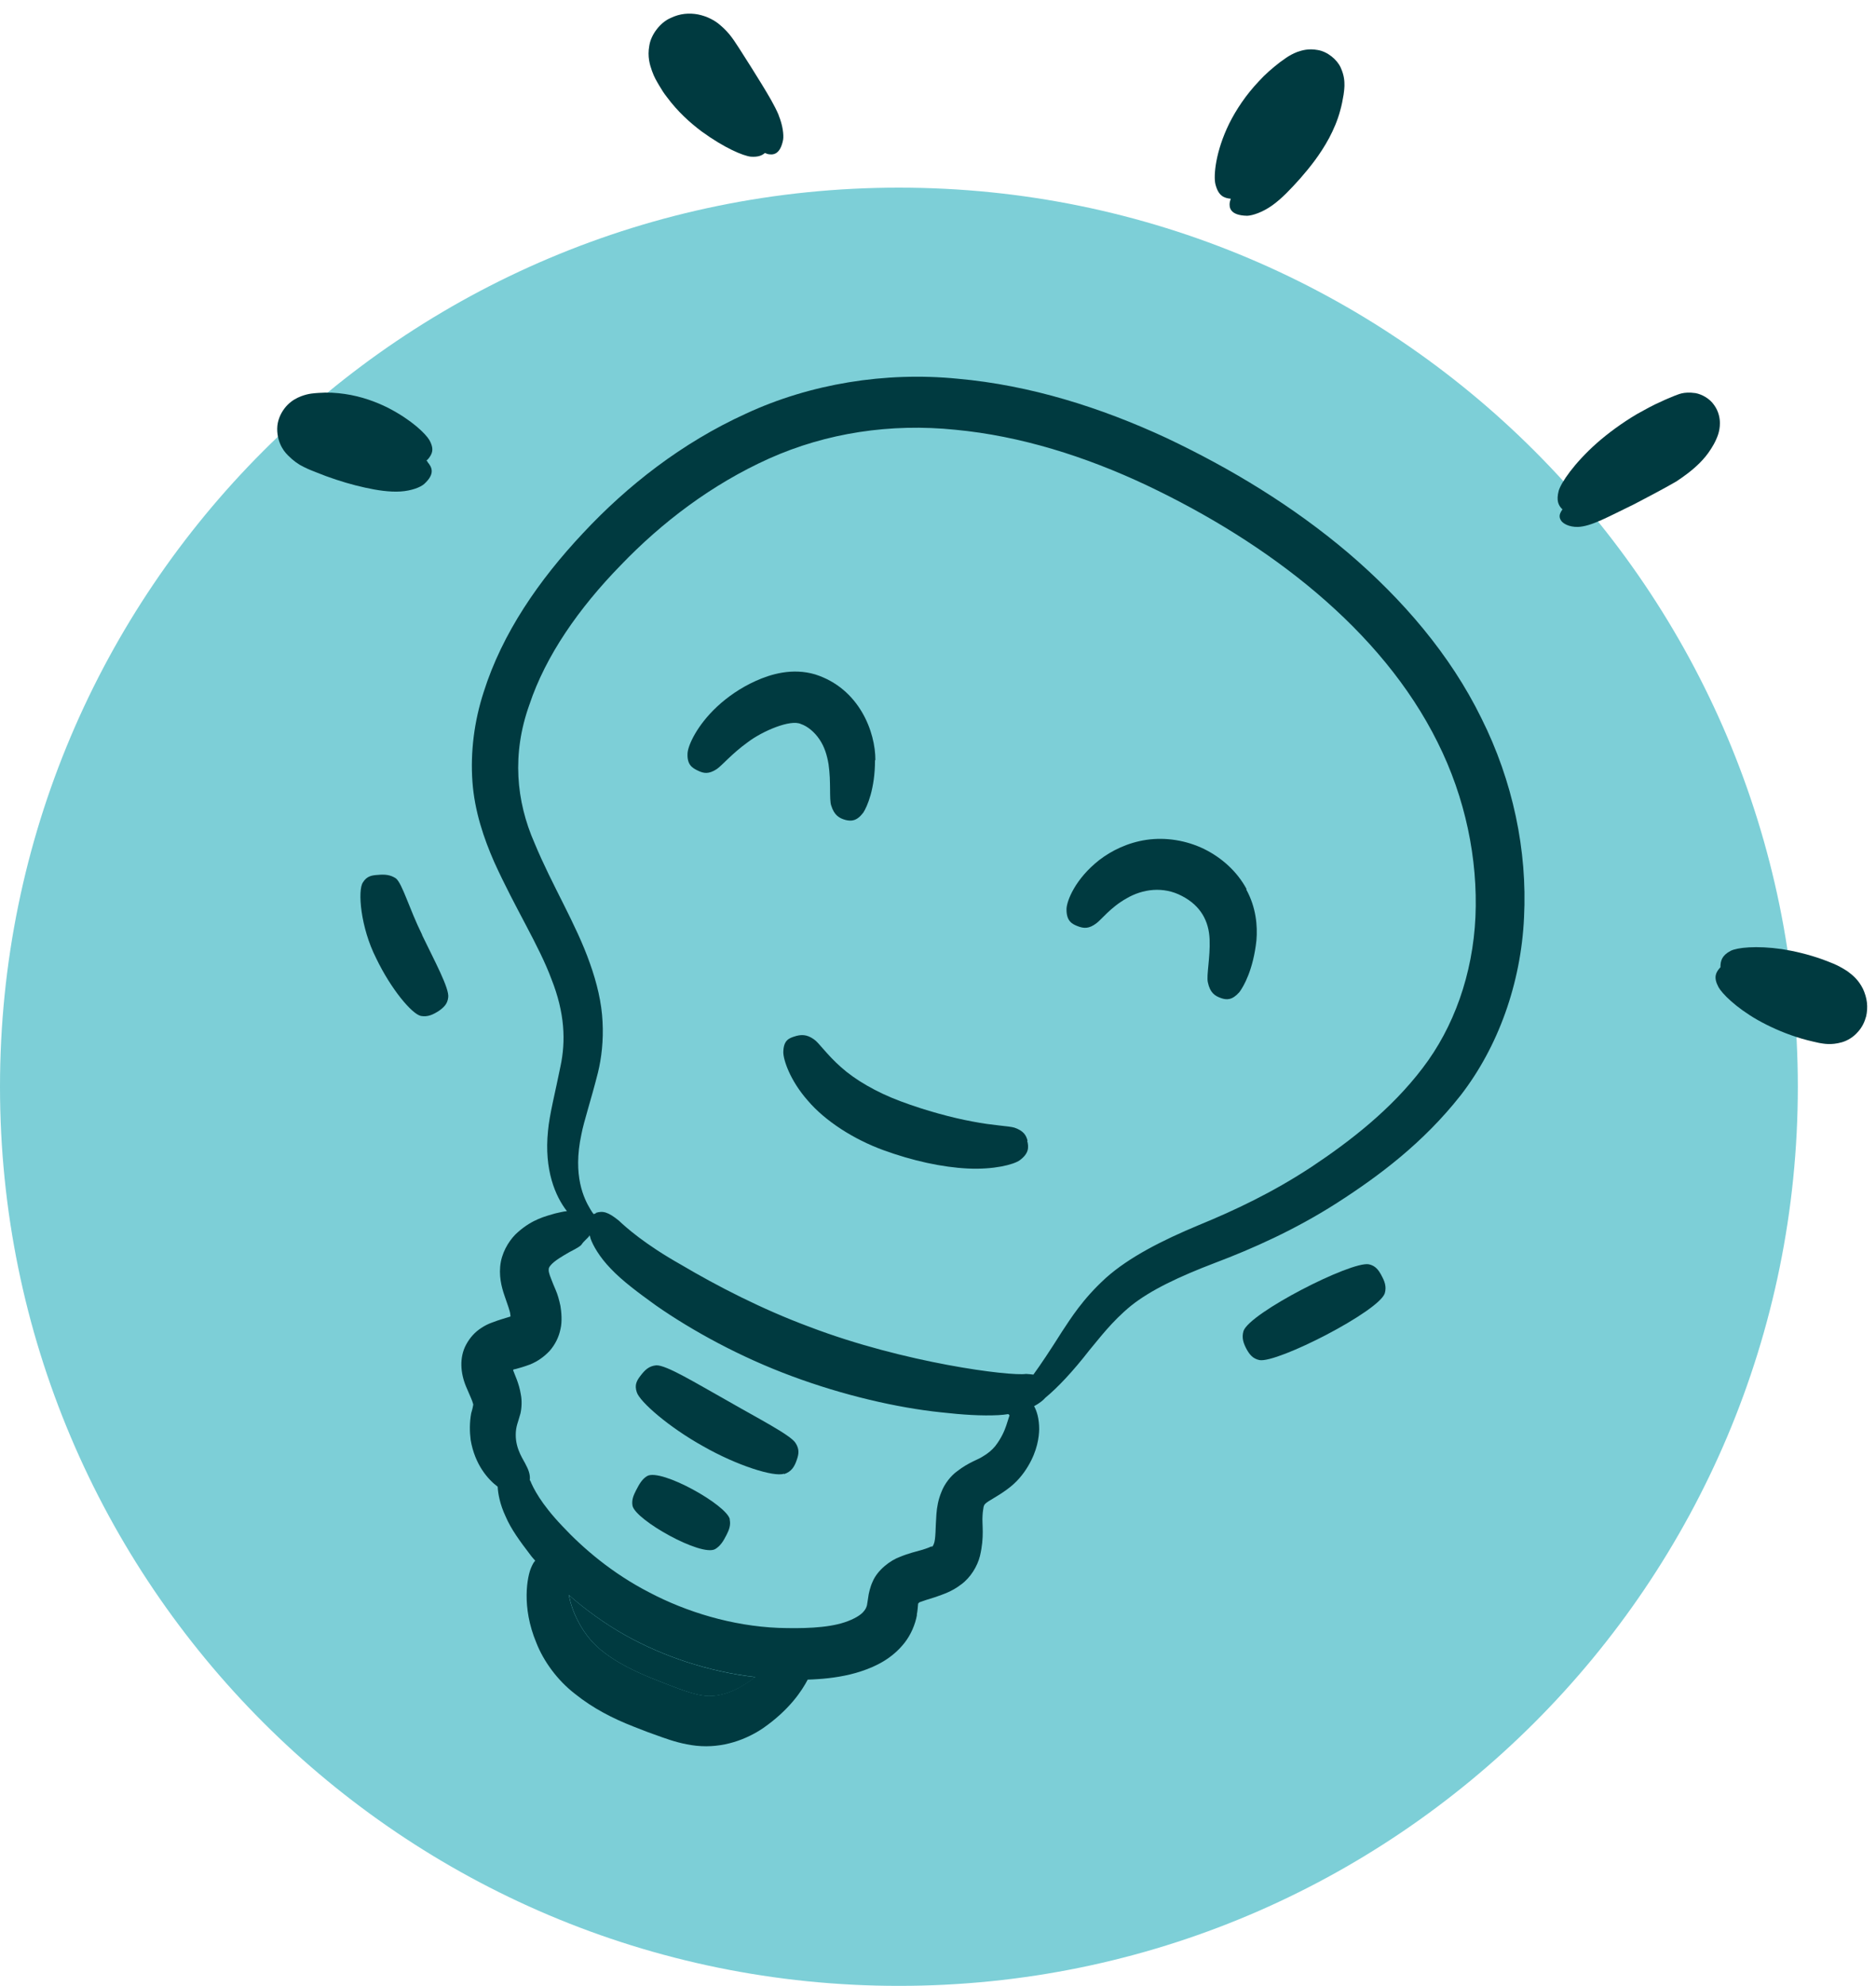 <?xml version="1.0" encoding="UTF-8"?> <svg xmlns="http://www.w3.org/2000/svg" width="120" height="127" viewBox="0 0 120 127" fill="none"><path d="M115 69.5C115 101.256 89.256 127 57.5 127C25.744 127 0 101.256 0 69.5C0 37.744 25.744 12 57.5 12C89.256 12 115 37.744 115 69.5Z" fill="#7DCFD7"></path><path d="M49.814 7.372C49.533 6.71 49.141 6.071 48.726 5.387C48.299 4.691 47.806 3.906 47.279 3.087C47.021 2.717 46.74 2.167 46.056 1.595C45.888 1.45 45.686 1.315 45.462 1.203C45.226 1.079 44.923 0.978 44.643 0.922C44.093 0.821 43.498 0.855 42.882 1.158C42.254 1.427 41.648 2.19 41.536 2.908C41.401 3.626 41.569 4.153 41.704 4.534C41.85 4.949 42.007 5.196 42.164 5.465C42.321 5.734 42.478 5.981 42.657 6.205C43.353 7.148 44.16 7.866 44.878 8.404C46.359 9.481 47.537 9.963 48.019 10.019C48.479 10.053 48.737 9.952 48.928 9.784C48.995 9.806 49.04 9.829 49.107 9.851C49.421 9.918 49.903 9.929 50.094 8.931C50.139 8.617 50.072 8.011 49.802 7.361L49.814 7.372Z" fill="#003A40"></path><path d="M58.643 103.265C58.699 102.985 58.71 102.749 58.721 102.626L58.732 102.547C58.755 102.525 58.777 102.502 58.811 102.469C59.024 102.39 59.394 102.267 59.843 102.132C60.303 101.964 60.875 101.796 61.469 101.336C62.086 100.898 62.524 100.147 62.681 99.519C62.984 98.251 62.804 97.489 62.849 96.928C62.86 96.67 62.905 96.468 62.916 96.367C62.961 96.255 62.939 96.255 63.028 96.165C63.219 95.974 63.791 95.716 64.408 95.256C65.036 94.808 65.451 94.28 65.754 93.776C66.36 92.766 66.461 91.903 66.472 91.398C66.472 90.702 66.315 90.231 66.147 89.928C66.494 89.738 66.719 89.558 66.865 89.39C67.638 88.751 68.592 87.752 69.691 86.339C70.297 85.621 71.116 84.511 72.338 83.512C73.595 82.503 75.423 81.639 77.745 80.753C80.089 79.867 82.826 78.655 85.507 76.939C88.199 75.212 91.037 73.092 93.437 70.041C95.815 66.968 97.296 62.907 97.487 58.656C97.7 54.405 96.78 49.963 94.75 45.914C92.764 41.864 89.713 38.32 86.225 35.347C82.714 32.375 78.766 29.974 74.593 28C70.409 26.06 65.911 24.635 61.256 24.22C56.624 23.76 51.823 24.546 47.718 26.452C43.601 28.326 40.112 31.074 37.297 34.091C34.471 37.097 32.126 40.496 30.937 44.265C30.331 46.127 30.085 48.101 30.219 49.985C30.354 51.892 30.96 53.642 31.61 55.123C32.967 58.117 34.471 60.451 35.278 62.627C36.13 64.78 36.198 66.575 35.85 68.201C35.525 69.828 35.144 71.286 35.054 72.318C34.796 74.819 35.525 76.513 36.265 77.455C36.018 77.478 35.772 77.545 35.514 77.601C34.908 77.781 34.078 77.96 33.136 78.79C32.676 79.183 32.193 79.889 32.036 80.697C31.879 81.549 32.081 82.312 32.272 82.862C32.463 83.434 32.62 83.815 32.642 84.062C32.664 84.241 32.653 84.163 32.642 84.197L32.093 84.365C32.003 84.387 31.689 84.499 31.476 84.578C31.229 84.668 31.005 84.78 30.803 84.914C30.376 85.184 30.051 85.554 29.816 85.991C29.367 86.821 29.456 87.831 29.816 88.683C30.107 89.356 30.219 89.603 30.253 89.749C30.264 89.805 30.253 89.749 30.275 89.816C30.264 89.895 30.23 90.085 30.141 90.377C30.029 90.983 30.04 91.577 30.107 92.093C30.376 93.663 31.206 94.606 31.834 95.077C31.857 95.525 31.98 96.21 32.339 96.972C32.687 97.791 33.259 98.565 33.91 99.418C34.011 99.564 34.134 99.687 34.235 99.81C34.134 99.911 34.067 100.046 33.977 100.248C33.73 100.809 33.337 102.749 34.313 105.071C34.762 106.215 35.637 107.449 36.792 108.335C37.936 109.255 39.215 109.905 40.505 110.41C41.144 110.668 41.75 110.893 42.367 111.106C42.995 111.33 43.713 111.554 44.543 111.644C46.27 111.824 47.774 111.218 48.806 110.522C50.499 109.345 51.296 108.122 51.666 107.415C51.879 107.404 52.103 107.404 52.328 107.382C53.169 107.326 54.156 107.191 55.098 106.877C56.04 106.563 57.072 106.069 57.869 105.049C58.261 104.544 58.542 103.904 58.654 103.276L58.643 103.265ZM38.138 77.579C38.138 77.579 38.026 77.624 37.981 77.646C37.892 77.556 37.847 77.466 37.768 77.343C37.353 76.659 36.624 75.189 37.185 72.565C37.353 71.679 37.791 70.411 38.251 68.583C38.475 67.663 38.609 66.541 38.542 65.33C38.486 64.13 38.183 62.862 37.734 61.606C36.848 59.082 35.312 56.626 34.19 53.911C33.012 51.23 32.732 48.213 33.865 45.061C34.908 41.932 37.028 38.892 39.697 36.155C42.333 33.407 45.53 30.973 49.198 29.324C52.855 27.686 56.96 27.058 61.11 27.484C65.272 27.877 69.433 29.189 73.337 31.029C81.144 34.73 88.378 40.26 91.957 47.473C93.74 51.028 94.536 54.943 94.379 58.622C94.211 62.313 92.989 65.711 90.992 68.314C88.995 70.938 86.382 72.969 83.903 74.617C81.401 76.266 78.99 77.399 76.668 78.353C74.357 79.317 72.226 80.394 70.734 81.729C69.231 83.097 68.469 84.354 67.93 85.161C67.167 86.373 66.573 87.259 66.102 87.909C65.945 87.887 65.821 87.876 65.631 87.864C64.621 88.022 57.846 87.169 51.789 84.858C48.727 83.725 45.833 82.222 43.578 80.888C41.223 79.564 40.011 78.465 39.585 78.061C38.89 77.5 38.565 77.422 38.105 77.567L38.138 77.579ZM47.224 107.954C46.472 108.346 45.654 108.559 44.88 108.414C44.094 108.301 42.782 107.752 41.672 107.314C40.539 106.854 39.54 106.35 38.744 105.755C37.936 105.172 37.409 104.488 37.017 103.759C36.669 103.119 36.489 102.536 36.377 101.998C37.432 102.917 38.654 103.826 40.068 104.611C42.434 105.923 45.295 106.899 48.312 107.247C47.975 107.494 47.628 107.729 47.235 107.943L47.224 107.954ZM59.618 98.879C59.529 98.924 59.293 99.025 58.946 99.126C58.598 99.227 58.138 99.328 57.566 99.564C56.971 99.777 56.13 100.394 55.816 101.156C55.67 101.459 55.558 101.93 55.536 102.155L55.457 102.659C55.412 102.816 55.367 102.906 55.266 103.03C55.076 103.288 54.605 103.557 54.033 103.747C52.889 104.129 51.251 104.151 49.793 104.106C46.82 103.983 43.904 103.086 41.537 101.841C39.137 100.607 37.275 98.992 35.974 97.601C34.583 96.142 34.1 95.144 33.921 94.695C33.921 94.695 33.898 94.673 33.887 94.662C33.921 94.404 33.865 94.101 33.652 93.708C33.528 93.406 32.979 92.721 32.99 91.745C32.99 91.521 33.023 91.286 33.091 91.061C33.124 90.938 33.203 90.725 33.293 90.388C33.371 90.04 33.394 89.569 33.315 89.177C33.203 88.459 32.9 87.864 32.822 87.629C32.822 87.584 32.855 87.595 32.878 87.573C32.878 87.573 32.878 87.573 32.99 87.55C33.237 87.483 33.483 87.416 33.91 87.259C34.403 87.057 34.818 86.754 35.155 86.395C35.502 86.002 35.749 85.509 35.85 85.004C35.974 84.499 35.906 83.871 35.85 83.523C35.772 83.153 35.671 82.783 35.547 82.503C35.446 82.267 35.345 82.032 35.267 81.819C35.11 81.437 35.087 81.258 35.099 81.224C35.099 81.157 35.087 81.078 35.2 80.944C35.446 80.63 36.007 80.316 36.433 80.069C36.938 79.811 37.129 79.687 37.196 79.598C37.353 79.351 37.566 79.228 37.723 79.003C37.746 79.07 37.757 79.149 37.779 79.216C37.925 79.631 38.329 80.372 39.069 81.134C39.81 81.919 40.83 82.671 41.963 83.49C44.263 85.094 47.347 86.788 50.656 88.01C53.943 89.233 57.386 90.029 60.191 90.321C61.581 90.478 62.804 90.556 63.87 90.5C64.083 90.489 64.285 90.467 64.498 90.433C64.52 90.456 64.543 90.478 64.576 90.512C64.52 90.702 64.442 90.915 64.363 91.173C64.262 91.476 64.06 91.97 63.657 92.486C63.455 92.733 63.174 92.968 62.86 93.147C62.569 93.349 61.996 93.495 61.222 94.09C60.819 94.381 60.415 94.897 60.224 95.402C60.011 95.907 59.933 96.389 59.899 96.827C59.832 97.679 59.865 98.431 59.731 98.745C59.663 98.902 59.652 98.891 59.574 98.947L59.618 98.879Z" fill="#003A40"></path><path d="M48.31 107.268C47.974 107.515 47.626 107.751 47.233 107.964C46.482 108.356 45.663 108.57 44.889 108.424C44.104 108.312 42.791 107.762 41.681 107.324C40.548 106.865 39.55 106.36 38.753 105.765C37.946 105.182 37.419 104.498 37.026 103.769C36.678 103.129 36.499 102.546 36.387 102.008C37.441 102.927 38.664 103.836 40.077 104.621C42.444 105.934 45.304 106.909 48.321 107.257L48.31 107.268Z" fill="#003A40"></path><path d="M65.73 72.957C65.64 72.598 65.472 72.317 64.889 72.115C64.507 72.003 63.52 71.981 62.208 71.723C60.918 71.487 59.202 71.027 57.62 70.433C56.05 69.85 54.693 69.053 53.795 68.246C52.876 67.438 52.382 66.675 52.057 66.462C51.597 66.137 51.227 66.148 50.789 66.294C50.453 66.406 50.116 66.54 50.105 67.292C50.105 67.763 50.52 69.076 51.664 70.377C52.786 71.7 54.625 72.867 56.498 73.551C58.372 74.235 60.267 74.65 61.916 74.729C63.565 74.807 64.833 74.482 65.225 74.202C65.808 73.775 65.82 73.383 65.707 72.957L65.73 72.957Z" fill="#003A40"></path><path d="M119.359 65.049C119.516 64.376 119.426 63.816 119.168 63.243C118.877 62.66 118.518 62.369 118.17 62.111C117.463 61.651 117.037 61.539 116.588 61.359C115.68 61.034 114.771 60.821 113.975 60.697C112.348 60.462 111.115 60.596 110.7 60.809C110.128 61.112 110.049 61.46 110.049 61.864C110.027 61.886 110.015 61.898 109.993 61.92C109.757 62.2 109.589 62.503 109.926 63.131C110.15 63.535 111.014 64.421 112.427 65.229C113.145 65.633 113.975 66.014 114.906 66.317C115.377 66.474 115.848 66.586 116.364 66.698C116.656 66.743 117.104 66.855 117.822 66.653C118.17 66.552 118.551 66.328 118.832 66.003C119.123 65.689 119.28 65.33 119.37 64.993L119.359 65.049Z" fill="#003A40"></path><path d="M99.953 32.565C99.953 32.565 99.897 32.644 99.863 32.7C99.774 32.857 99.706 33.036 99.83 33.249C99.942 33.474 100.357 33.709 100.929 33.698C101.793 33.665 102.847 33.059 104.541 32.24C105.348 31.814 106.268 31.343 107.222 30.793C107.693 30.479 108.22 30.109 108.725 29.604C108.983 29.346 109.229 29.055 109.454 28.695C109.566 28.516 109.667 28.348 109.757 28.146C109.824 27.989 110.015 27.619 110.015 27.058C110.015 26.766 109.947 26.318 109.644 25.902C109.364 25.488 108.87 25.218 108.455 25.14C107.648 25.028 107.345 25.241 107.121 25.308C106.84 25.431 106.56 25.532 106.291 25.667C105.741 25.902 105.225 26.194 104.72 26.475C103.733 27.058 102.858 27.708 102.129 28.348C100.682 29.638 99.863 30.86 99.706 31.376C99.538 32.016 99.684 32.319 99.931 32.565L99.953 32.565Z" fill="#003A40"></path><path d="M77.743 11.769C77.934 12.543 78.304 12.666 78.73 12.711C78.708 12.778 78.674 12.857 78.663 12.935C78.618 13.249 78.652 13.776 79.773 13.799C80.121 13.788 80.761 13.575 81.377 13.137C82.006 12.688 82.567 12.083 83.172 11.41C83.778 10.714 84.451 9.884 85.023 8.819C85.303 8.291 85.561 7.697 85.73 7.058C85.819 6.744 85.887 6.407 85.943 6.059C85.965 5.88 85.988 5.768 85.999 5.487C85.999 5.218 85.999 4.859 85.763 4.332C85.528 3.805 84.911 3.3 84.294 3.199C83.688 3.087 83.284 3.221 82.981 3.322C82.69 3.435 82.477 3.558 82.275 3.693L81.882 3.973C81.389 4.354 80.918 4.758 80.525 5.196C79.706 6.059 79.078 7.001 78.629 7.899C77.743 9.705 77.62 11.241 77.743 11.769Z" fill="#003A40"></path><path d="M27.359 29.536C27.359 29.536 27.302 29.48 27.28 29.458C27.325 29.413 27.359 29.379 27.404 29.334C27.628 29.043 27.807 28.751 27.46 28.134C27.224 27.742 26.349 26.867 24.824 26.082C24.061 25.7 23.13 25.352 22.053 25.195C21.526 25.117 20.954 25.083 20.371 25.128C20.101 25.151 19.765 25.151 19.26 25.341C19.002 25.442 18.699 25.588 18.396 25.891C18.094 26.194 17.858 26.609 17.768 27.057C17.678 27.529 17.768 28.022 17.914 28.37C18.06 28.718 18.239 28.942 18.419 29.121C18.778 29.48 19.081 29.693 19.428 29.862C19.619 29.963 19.754 30.008 19.843 30.052L20.18 30.187C20.404 30.277 20.628 30.366 20.842 30.445C21.728 30.77 22.58 31.017 23.354 31.185C24.106 31.354 24.925 31.477 25.62 31.432C26.316 31.387 26.899 31.163 27.134 30.95C27.863 30.288 27.617 29.862 27.347 29.548L27.359 29.536Z" fill="#003A40"></path><path d="M88.355 81.538C88.176 81.224 87.985 80.944 87.559 80.854C86.426 80.641 79.909 83.972 79.539 85.128C79.415 85.565 79.539 85.913 79.752 86.306C79.931 86.62 80.133 86.889 80.56 86.979C81.692 87.192 88.209 83.86 88.58 82.705C88.703 82.267 88.568 81.931 88.344 81.527L88.355 81.538Z" fill="#003A40"></path><path d="M27 59.777C26.181 58.128 25.743 56.524 25.328 56.177C24.981 55.941 24.61 55.907 24.162 55.952C23.803 55.975 23.466 56.02 23.22 56.423C22.861 56.917 23.062 59.317 24.061 61.28C25.014 63.266 26.349 64.847 26.921 64.971C27.358 65.049 27.695 64.892 28.076 64.645C28.379 64.432 28.626 64.208 28.671 63.782C28.749 63.21 27.796 61.449 27 59.8V59.777Z" fill="#003A40"></path><path d="M55.994 48.616C56.005 46.832 54.984 44.039 52.147 43.131C50.677 42.693 49.286 43.12 48.344 43.546C47.368 43.983 46.527 44.578 45.876 45.183C44.564 46.406 44.014 47.674 43.981 48.156C43.936 48.896 44.261 49.109 44.676 49.3C45.013 49.457 45.327 49.524 45.843 49.188C46.179 48.964 46.807 48.201 47.839 47.46C48.77 46.754 50.576 45.98 51.238 46.305C51.642 46.44 52.09 46.799 52.416 47.281C52.741 47.763 52.898 48.279 52.999 48.874C53.167 50.029 53.033 51.106 53.167 51.51C53.358 52.127 53.672 52.328 54.098 52.441C54.446 52.519 54.794 52.53 55.22 51.97C55.467 51.588 55.971 50.455 55.971 48.616L55.994 48.616Z" fill="#003A40"></path><path d="M79.74 56.861C79.146 55.75 78.159 54.853 77.015 54.292C75.882 53.742 74.57 53.529 73.336 53.709C72.124 53.888 71.092 54.404 70.318 54.999C68.77 56.21 68.232 57.623 68.221 58.128C68.21 58.902 68.557 59.093 68.984 59.25C69.331 59.373 69.656 59.407 70.128 59.048C70.442 58.824 71.036 58.027 72.057 57.455C73.089 56.849 74.412 56.67 75.601 57.298C76.813 57.926 77.329 58.913 77.374 60.08C77.419 61.246 77.161 62.379 77.261 62.817C77.396 63.467 77.688 63.692 78.125 63.837C78.462 63.95 78.821 63.972 79.281 63.445C79.55 63.086 80.167 62.02 80.369 60.136C80.447 59.205 80.346 58.027 79.718 56.883L79.74 56.861Z" fill="#003A40"></path><path d="M50.163 94.269C50.634 94.112 50.825 93.787 50.971 93.349C51.094 93.001 51.15 92.676 50.881 92.272C50.544 91.756 48.492 90.713 46.529 89.58C44.543 88.47 42.614 87.281 41.975 87.315C41.504 87.359 41.246 87.617 40.965 87.988C40.741 88.279 40.573 88.56 40.73 89.031C40.92 89.648 42.805 91.285 44.97 92.486C47.123 93.719 49.513 94.471 50.141 94.247L50.163 94.269Z" fill="#003A40"></path><path d="M46.685 97.163C46.483 96.243 42.3 93.899 41.402 94.392C41.077 94.583 40.898 94.897 40.684 95.312C40.516 95.637 40.393 95.94 40.46 96.299C40.662 97.219 44.846 99.563 45.743 99.07C46.068 98.879 46.27 98.565 46.472 98.161C46.641 97.836 46.753 97.522 46.674 97.174L46.685 97.163Z" fill="#003A40"></path></svg> 
